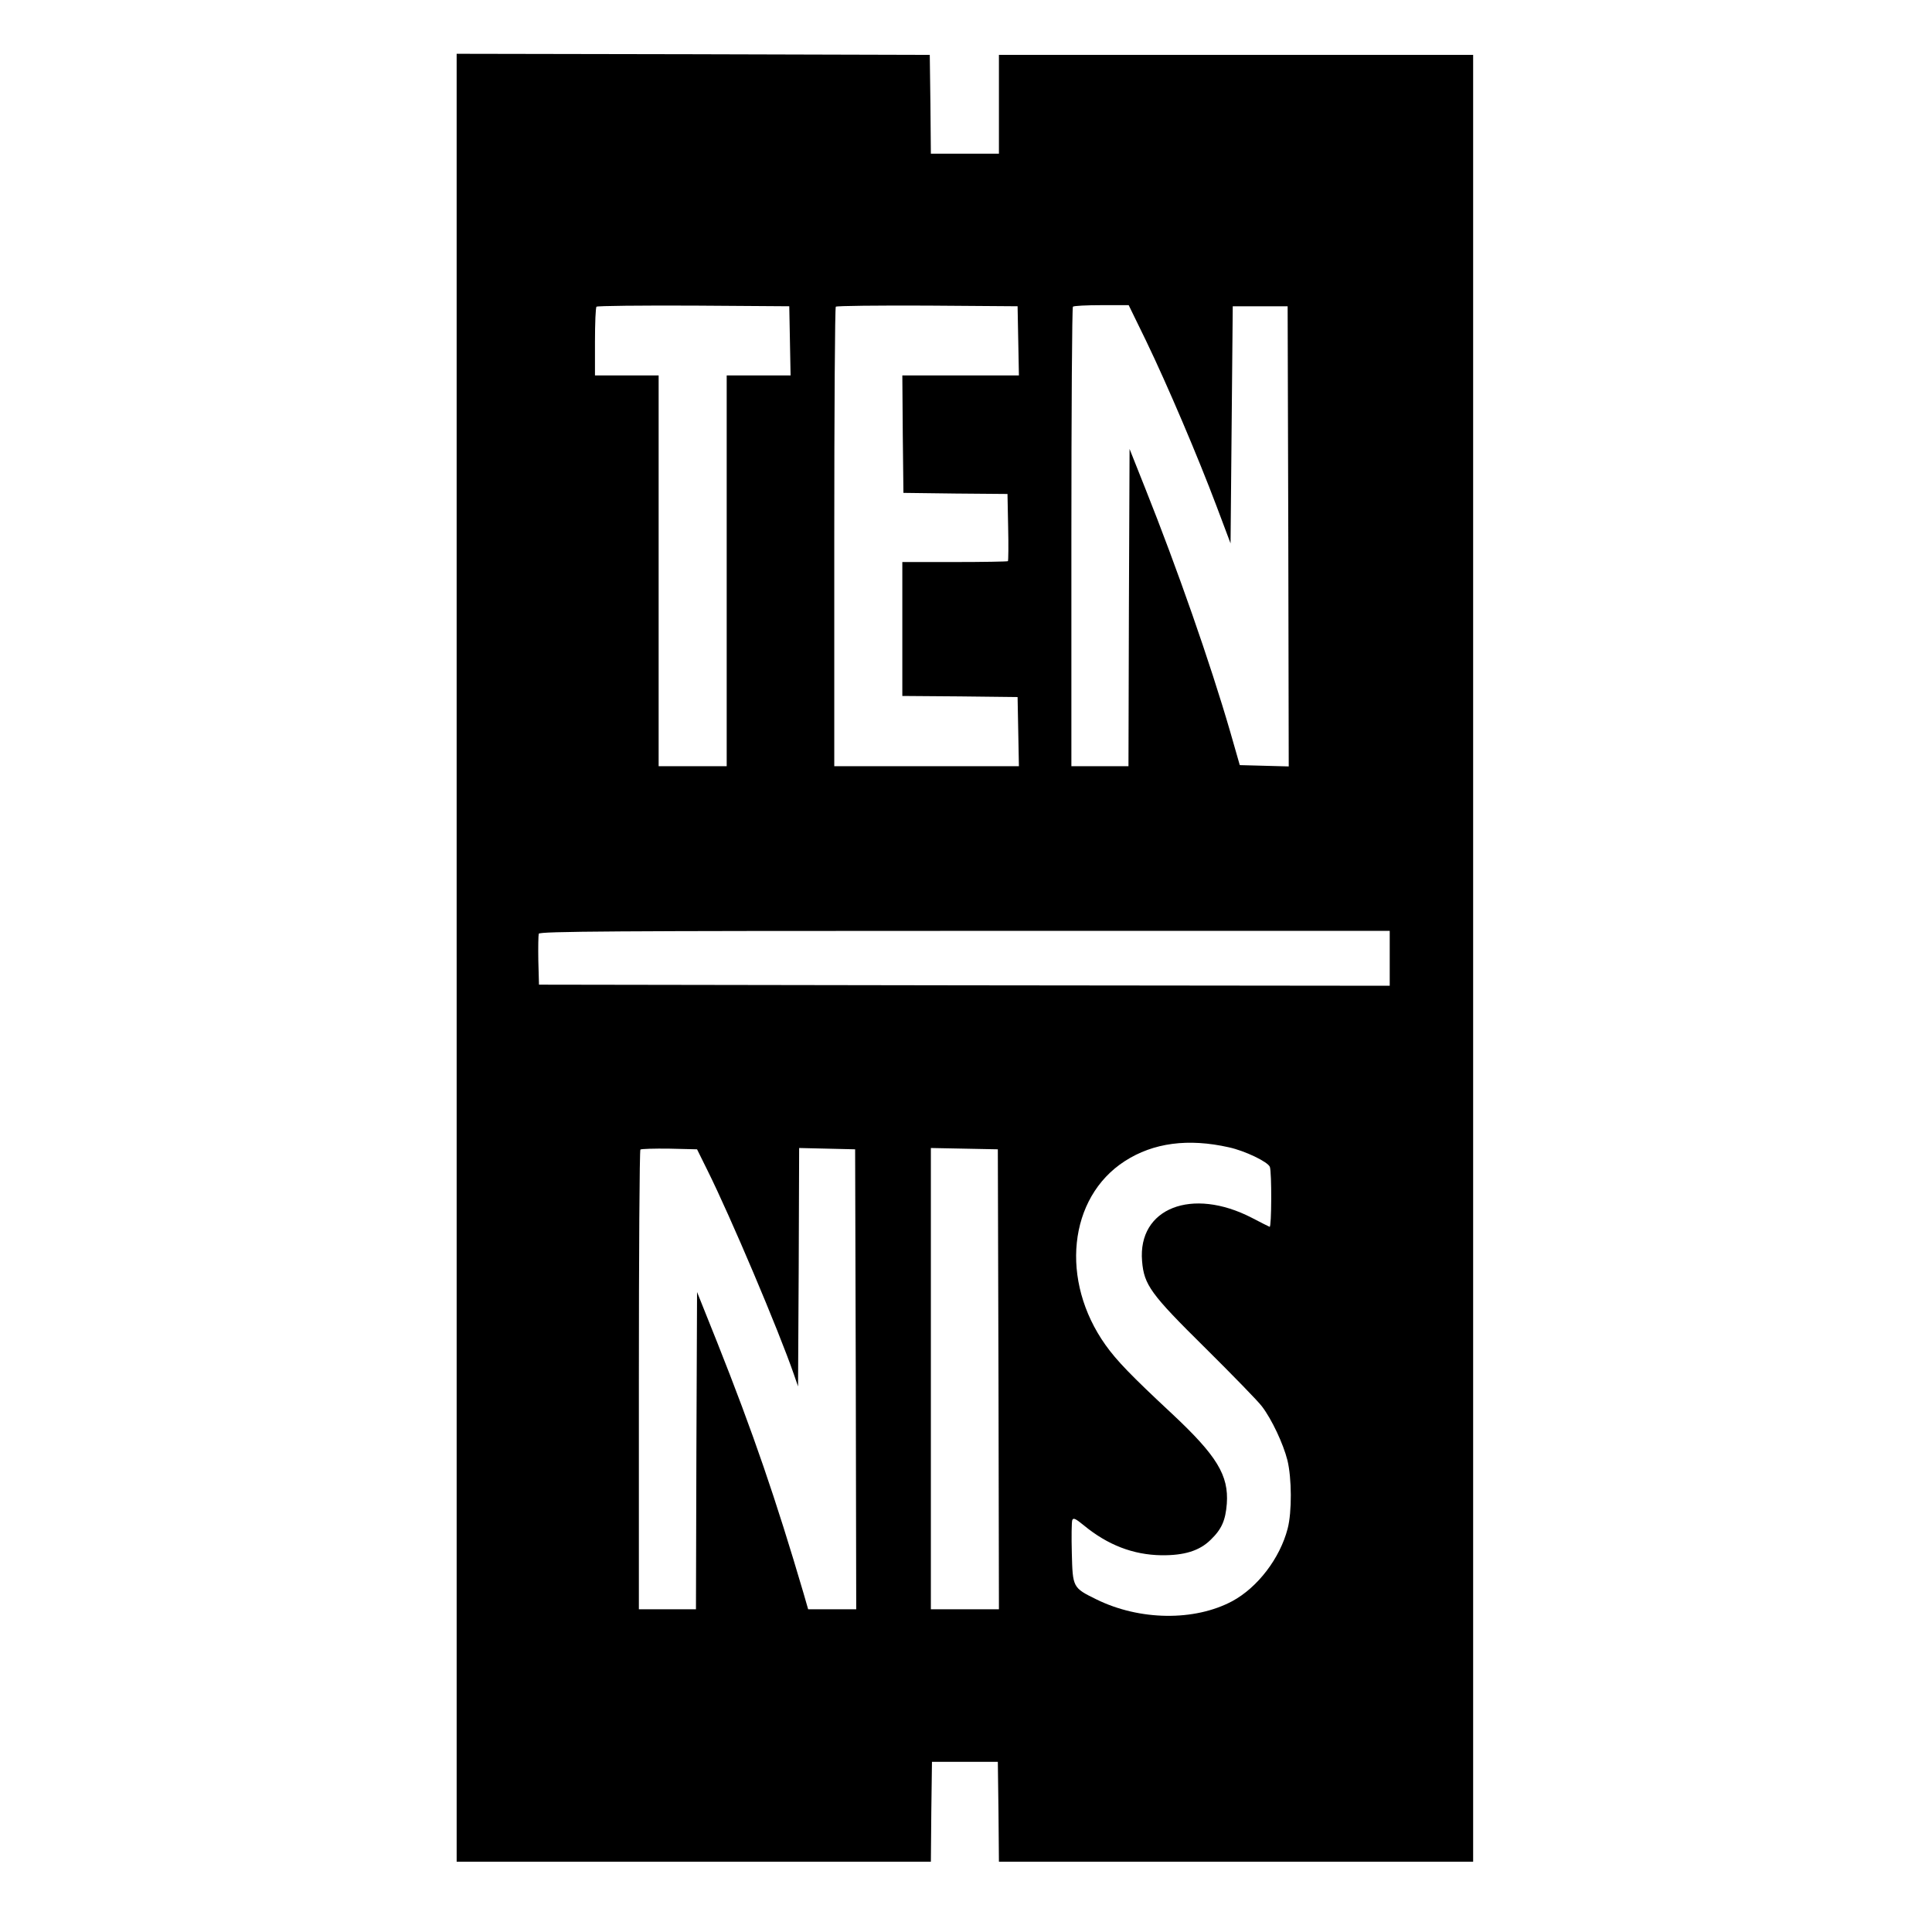 <?xml version="1.0" standalone="no"?>
<!DOCTYPE svg PUBLIC "-//W3C//DTD SVG 20010904//EN"
 "http://www.w3.org/TR/2001/REC-SVG-20010904/DTD/svg10.dtd">
<svg version="1.0" xmlns="http://www.w3.org/2000/svg"
 width="880pt" height="880pt" viewBox="0 0 880 880"
 preserveAspectRatio="xMidYMid meet">
<g transform="translate(0,880) scale(0.1,-0.1)"
fill="#000000" stroke="none">
<path d="M2080 4438 l0 -4118 1080 0 1080 0 2 228 3 227 150 0 150 0 3 -228 2
-227 1080 0 1080 0 0 4115 0 4115 -1080 0 -1080 0 0 -225 0 -225 -155 0 -155
0 -2 225 -3 225 -1078 3 -1077 2 0 -4117z m1518 2810 l3 -158 -146 0 -145 0 0
-890 0 -890 -155 0 -155 0 0 890 0 890 -145 0 -145 0 0 153 c0 85 3 157 7 160
3 4 203 6 442 5 l436 -3 3 -157z m1040 0 l3 -158 -266 0 -265 0 2 -267 3 -268
237 -3 237 -2 3 -151 c2 -83 1 -153 -1 -155 -2 -2 -112 -4 -243 -4 l-238 0 0
-305 0 -305 263 -2 262 -3 3 -157 3 -158 -421 0 -420 0 0 1043 c0 574 3 1047
7 1050 4 4 191 6 417 5 l411 -3 3 -157z m582 0 c98 -203 237 -530 321 -753
l64 -170 5 540 5 540 125 0 125 0 3 -1048 2 -1048 -111 3 -112 3 -43 150 c-92
317 -243 748 -387 1109 l-72 181 -3 -722 -2 -723 -130 0 -130 0 0 1043 c0 574
3 1047 7 1050 3 4 62 7 130 7 l124 0 79 -162z m1110 -2813 l0 -125 -1937 2
-1938 3 -3 109 c-1 61 0 116 2 123 4 11 351 13 1941 13 l1935 0 0 -125z m-732
-861 c73 -16 177 -66 186 -89 9 -24 8 -277 -1 -273 -5 2 -41 20 -81 41 -273
141 -520 44 -500 -197 9 -109 39 -150 288 -396 125 -124 241 -243 258 -266 45
-59 97 -170 116 -245 20 -82 21 -236 1 -312 -35 -135 -137 -268 -252 -330
-172 -92 -422 -89 -619 8 -108 53 -108 54 -112 211 -2 74 -1 141 2 150 5 12
15 7 53 -24 108 -89 224 -134 353 -136 104 -1 173 20 224 70 51 49 68 89 74
165 9 129 -45 218 -249 409 -188 175 -253 243 -303 313 -209 293 -170 672 87
838 130 84 289 105 475 63z m-2376 -104 c106 -213 324 -728 394 -930 l19 -55
3 543 2 543 128 -3 127 -3 3 -1047 2 -1048 -110 0 -109 0 -21 73 c-126 428
-230 732 -393 1142 l-92 230 -3 -722 -2 -723 -130 0 -130 0 0 1043 c0 574 3
1047 7 1051 4 3 63 5 132 4 l126 -3 47 -95z m1326 -952 l2 -1048 -155 0 -155
0 0 1050 0 1051 153 -3 152 -3 3 -1047z"/>
</g>
</svg>
